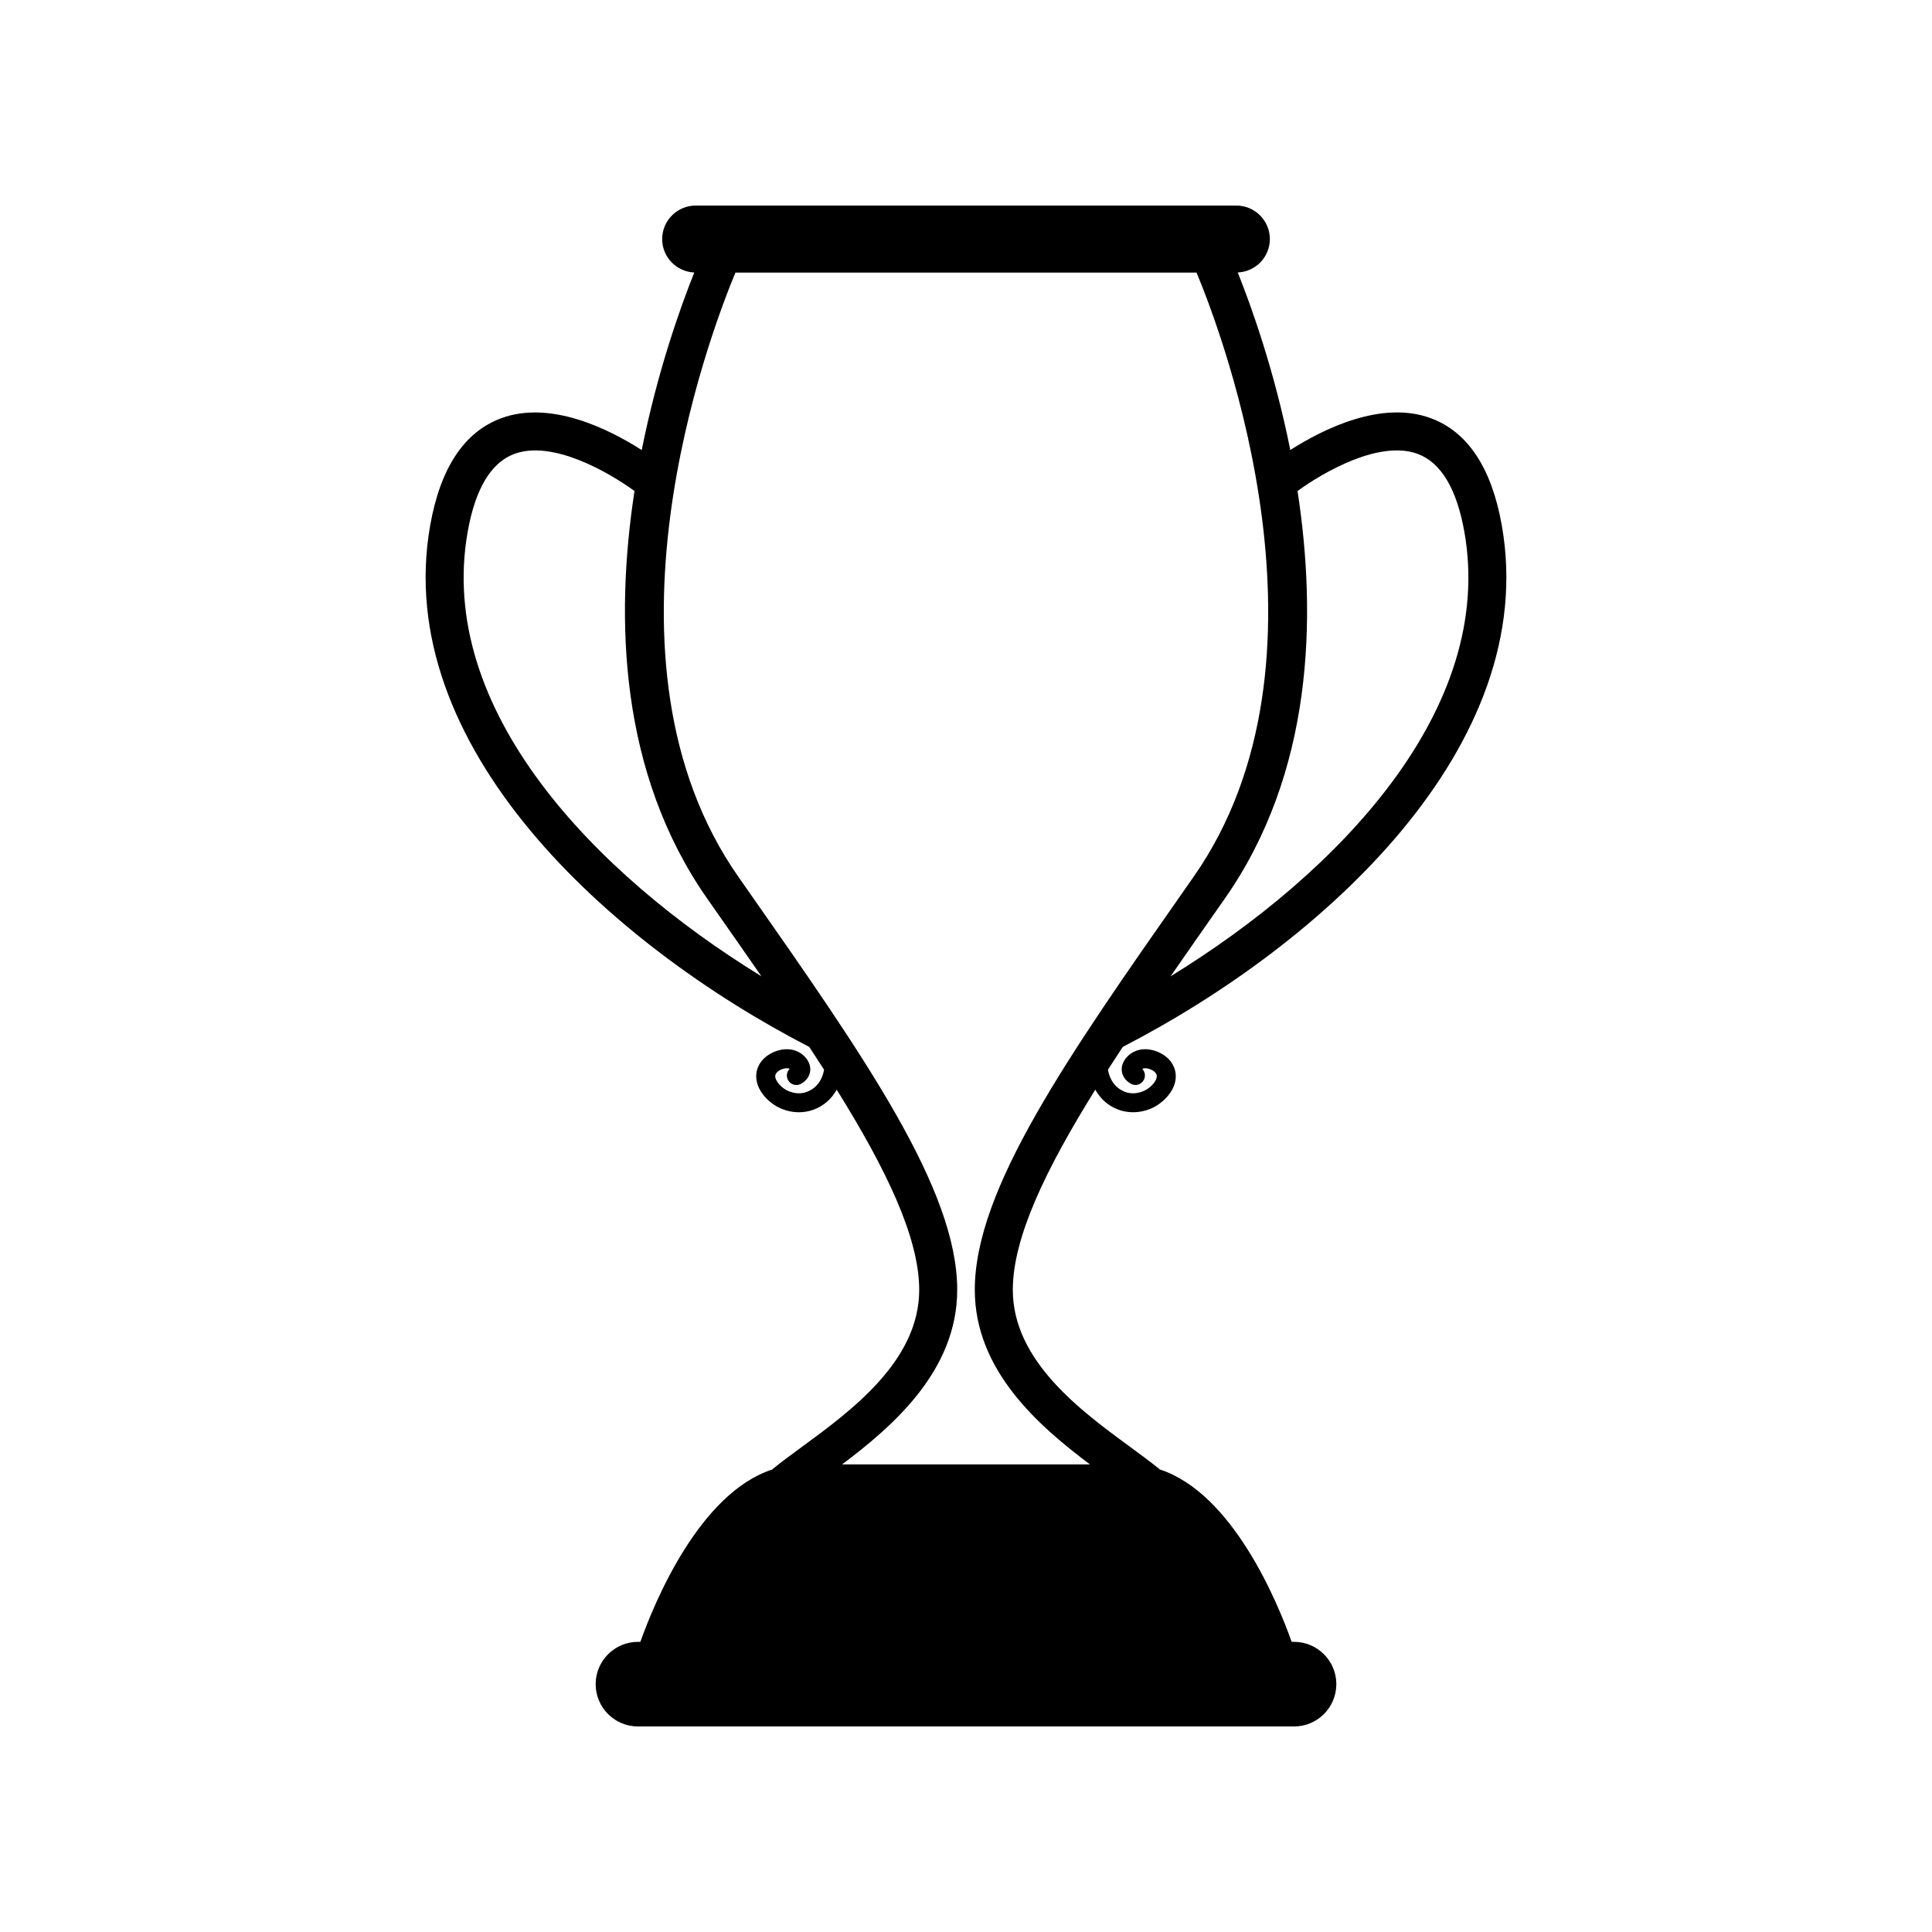 <?xml version="1.0" encoding="UTF-8"?>
<!-- Uploaded to: SVG Repo, www.svgrepo.com, Generator: SVG Repo Mixer Tools -->
<svg fill="#000000" width="800px" height="800px" version="1.1" viewBox="144 144 512 512" xmlns="http://www.w3.org/2000/svg">
 <path d="m541.99 283.21c-2.691-15.211-9.023-24.762-18.812-28.383-13.094-4.84-28.551 2.883-37.238 8.434-4.172-20.879-10.273-37.93-13.922-47.051 4.719-0.203 8.508-4.078 8.508-8.855-0.004-4.894-3.988-8.879-8.891-8.879h-143.27c-4.898 0-8.883 3.988-8.883 8.887 0 4.773 3.785 8.648 8.508 8.855-3.652 9.121-9.75 26.168-13.926 47.051-8.688-5.551-24.145-13.277-37.238-8.434-9.793 3.617-16.125 13.168-18.82 28.383-10.336 58.5 47.406 110.85 100.46 138.23 1.34 2.031 2.641 4.039 3.918 6.027-0.301 1.836-1.141 3.543-2.555 4.727-1.152 0.961-3.586 2.352-6.965 0.906-1.578-0.68-3.094-2.258-3.379-3.519-0.117-0.527-0.016-0.914 0.355-1.34 0.742-0.848 2.41-1.379 3.293-1.059 0.043 0.016 0.09 0.035 0.129 0.055-0.762 0.766-0.969 1.973-0.43 2.973 0.66 1.227 2.188 1.684 3.414 1.02 1.688-0.91 2.613-2.477 2.481-4.184-0.156-1.965-1.77-3.863-3.906-4.609-3.121-1.133-6.914 0.367-8.77 2.484-1.43 1.633-1.957 3.684-1.48 5.777 0.746 3.293 3.793 5.949 6.301 7.027 1.598 0.688 3.238 1.027 4.856 1.027 2.652 0 5.219-0.914 7.34-2.695 1.102-0.922 1.949-2.062 2.668-3.285 13.105 21.031 21.863 39.184 21.863 53.043 0 18.832-18.012 32.035-31.164 41.676-2.828 2.07-5.418 3.977-7.578 5.731-0.066 0.055-0.105 0.133-0.168 0.188-19.273 6.269-31.188 35.016-34.988 45.688h-0.633c-6.184 0-11.211 5.027-11.211 11.211-0.008 6.18 5.019 11.211 11.203 11.211h173.88c6.18 0 11.203-5.027 11.203-11.211s-5.023-11.211-11.203-11.211h-0.633c-3.789-10.648-15.699-39.449-35.012-45.707-0.055-0.051-0.09-0.117-0.148-0.168-2.16-1.758-4.754-3.664-7.582-5.738-13.152-9.637-31.16-22.844-31.16-41.672 0-13.859 8.758-32.008 21.859-53.043 0.715 1.219 1.566 2.363 2.66 3.281 2.125 1.785 4.695 2.699 7.344 2.699 1.613 0 3.258-0.34 4.852-1.023 2.516-1.078 5.559-3.738 6.309-7.027 0.473-2.09-0.055-4.148-1.484-5.785-1.844-2.102-5.633-3.617-8.746-2.484-2.156 0.754-3.769 2.652-3.926 4.613-0.133 1.707 0.793 3.273 2.477 4.184 1.219 0.664 2.707 0.184 3.371-1.043 0.527-0.973 0.32-2.156-0.402-2.934 0.055-0.031 0.109-0.055 0.172-0.074 0.879-0.32 2.527 0.223 3.273 1.059 0.375 0.434 0.477 0.82 0.359 1.348-0.285 1.258-1.801 2.832-3.387 3.512-3.394 1.461-5.82 0.062-6.965-0.906-1.41-1.188-2.254-2.894-2.547-4.727 1.273-1.988 2.574-3.996 3.918-6.031 53.051-27.371 110.79-79.723 100.45-138.22zm-22.289-18.922c6.184 2.297 10.348 9.254 12.375 20.68 8.305 47.012-33.473 90.5-77.855 117.76 3.926-5.672 7.977-11.461 12.121-17.387l2.211-3.148c23.363-33.371 24.492-74.336 19.305-108.07 7.129-5.172 21.82-13.551 31.844-9.836zm-251.77 20.68c2.023-11.43 6.188-18.387 12.375-20.68 10.027-3.711 24.715 4.664 31.844 9.836-5.188 33.73-4.062 74.699 19.305 108.07l2.195 3.137c4.148 5.926 8.203 11.719 12.129 17.395-44.387-27.262-86.156-70.746-77.848-117.75zm164.91 247.12h-65.688c13.621-10.234 30.516-24.926 30.516-46.277 0-26.648-24.613-61.781-55.77-106.27l-2.195-3.137c-40.242-57.473-7.812-143.33-0.812-160.16h122.21c7 16.828 39.434 102.68-0.812 160.16l-2.203 3.148c-31.152 44.48-55.758 79.613-55.758 106.25-0.004 21.355 16.891 36.047 30.508 46.277z"/>
</svg>